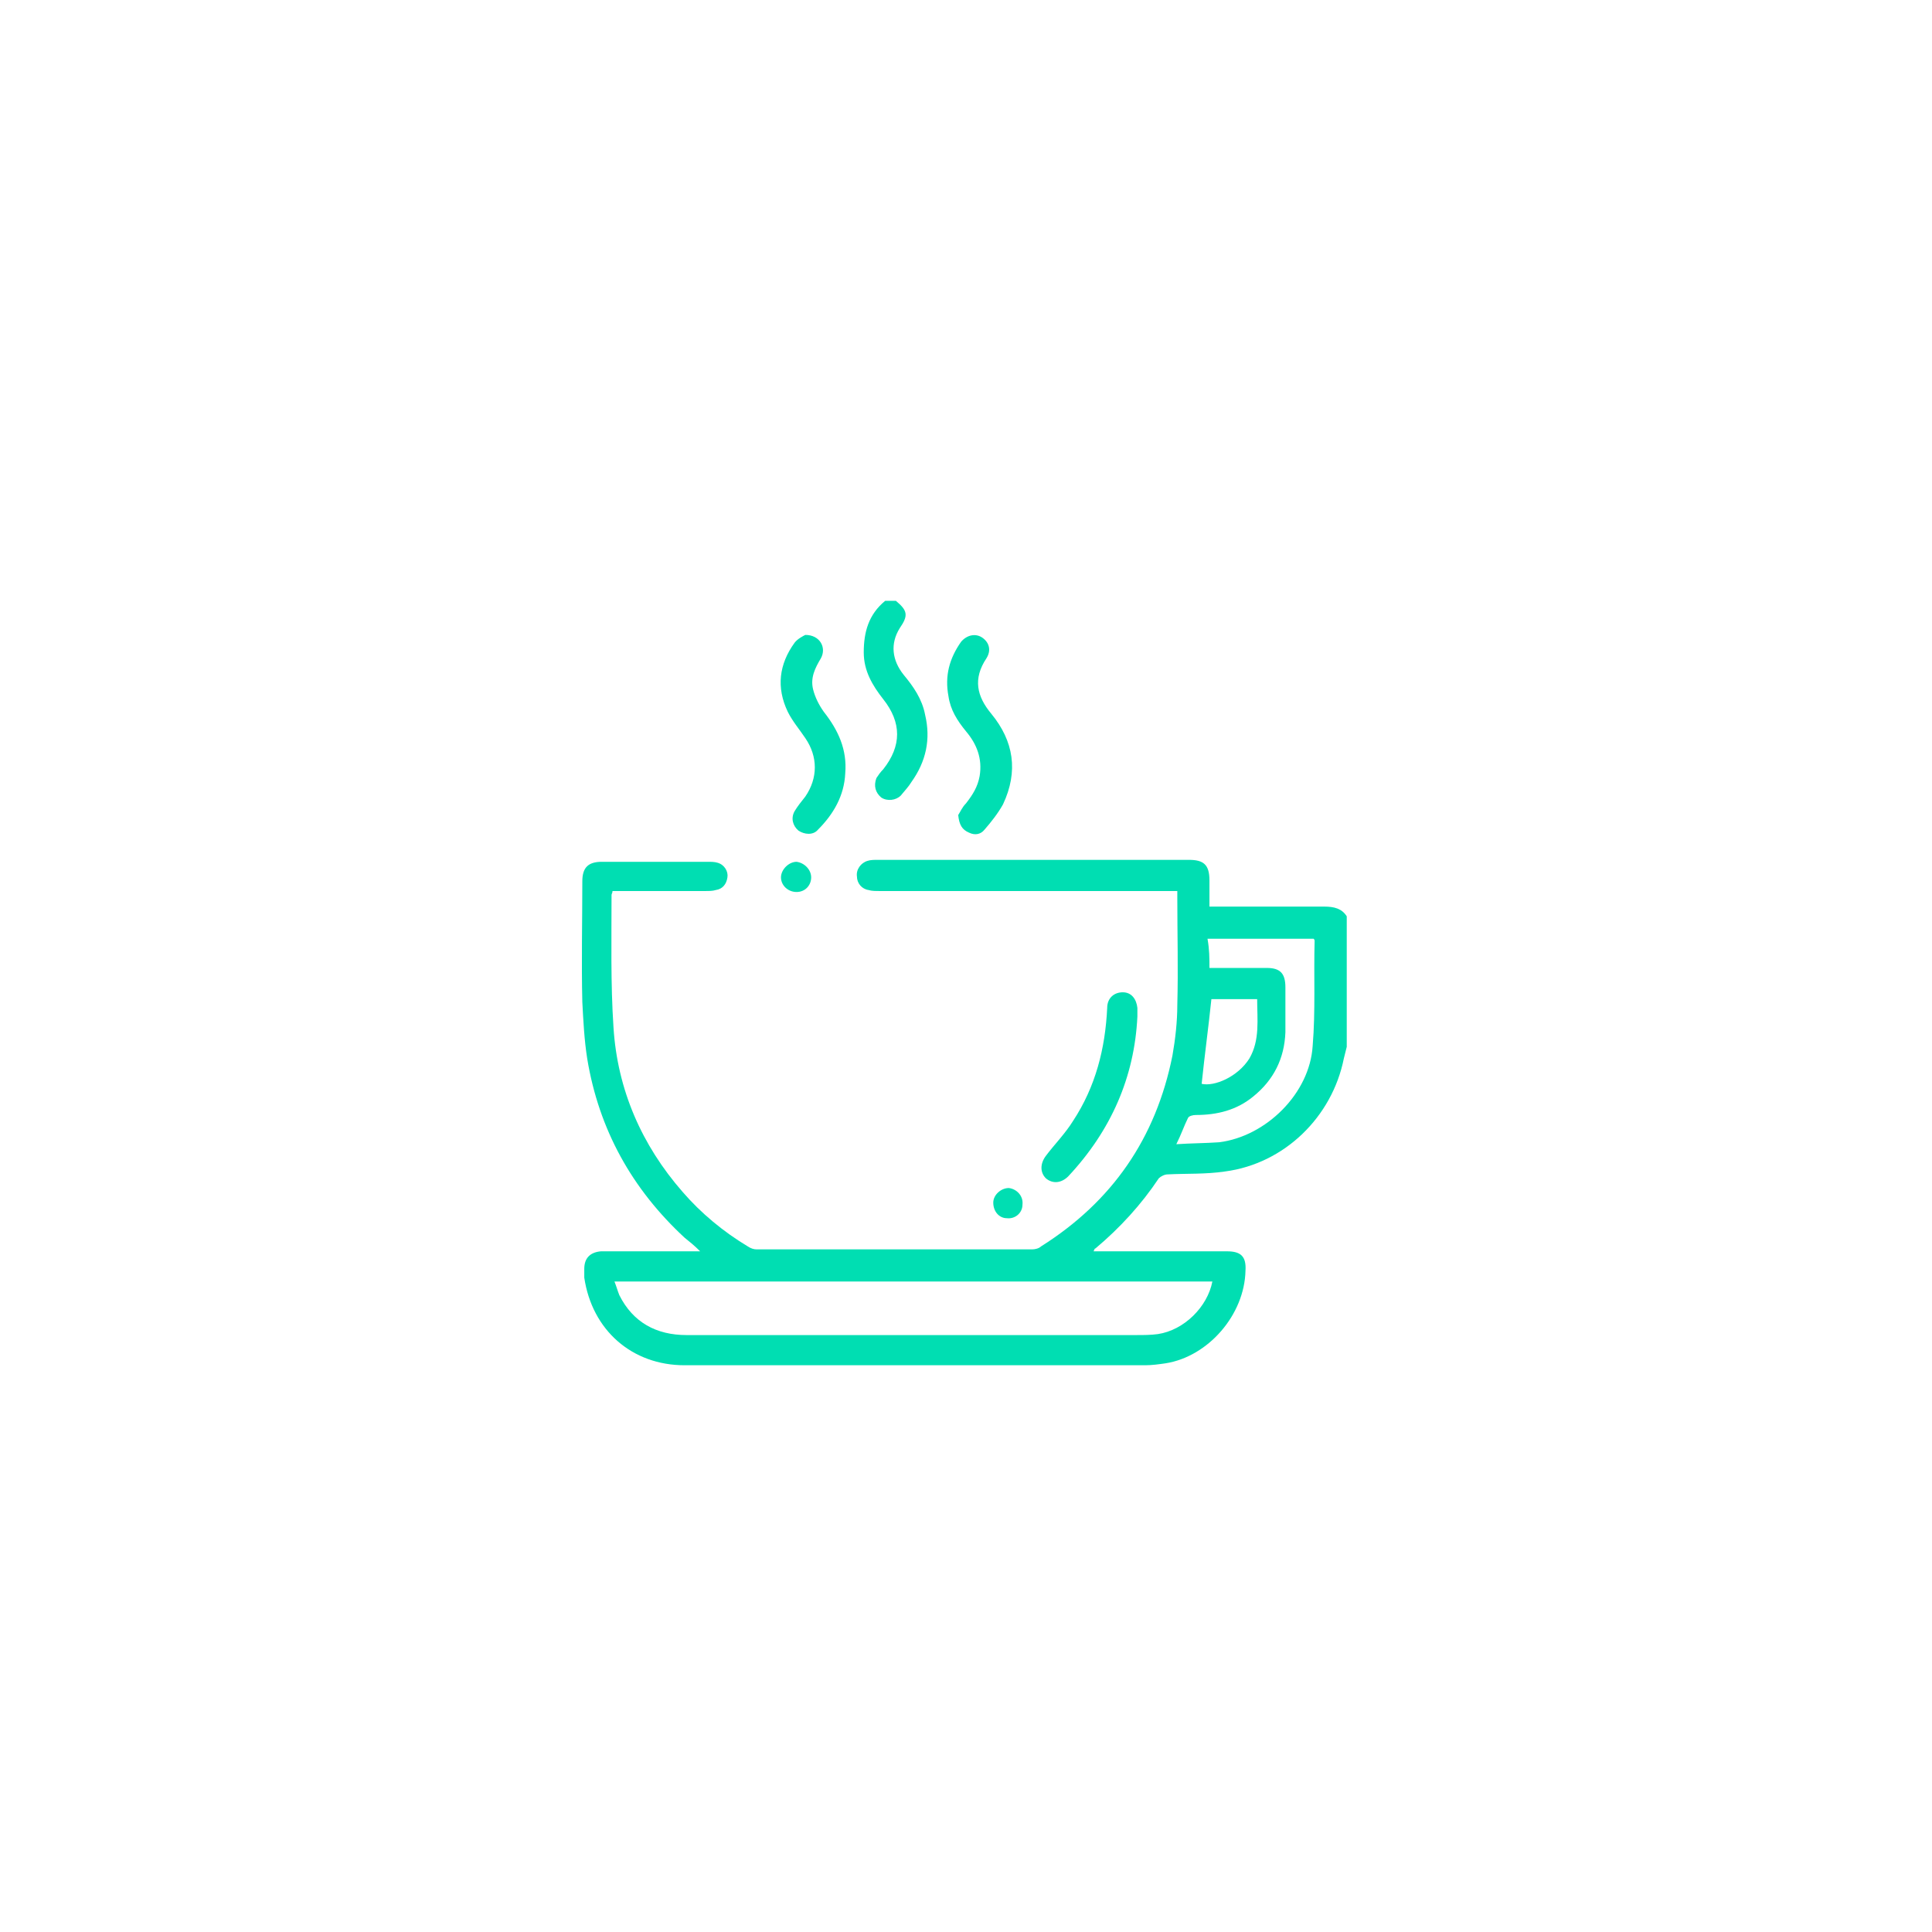 <svg version="1.1" id="Warstwa_1" xmlns="http://www.w3.org/2000/svg" x="0" y="0" viewBox="0 0 198.4 198.4" style="enable-background:new 0 0 198.4 198.4" xml:space="preserve"><style>.st0{fill:#00deb2}</style><switch><g><path class="st0" d="m138.3 107.5-.3 1.2c-1.2 6-6.1 10.8-12.2 11.6-2 .3-4 .2-5.9.3-.3 0-.7.2-.9.4-1.8 2.7-4 5.1-6.5 7.2-.1 0-.1.1-.2.3H126c1.4 0 2 .5 1.9 2-.1 4.5-3.8 8.8-8.2 9.5-.7.1-1.4.2-2.1.2H70.3c-5.4 0-9.5-3.6-10.3-9v-.9c0-1.1.6-1.7 1.7-1.8H71.9c-.6-.6-1.1-1-1.6-1.4-5.4-5-8.8-11.1-10-18.4-.3-1.9-.4-3.9-.5-5.8-.1-4.1 0-8.3 0-12.4 0-1.4.6-2 2-2h10.9c.3 0 .7 0 1 .1.7.2 1.1.9 1 1.5-.1.7-.5 1.2-1.2 1.3-.3.1-.7.1-1.1.1h-9.5c0 .2-.1.3-.1.4 0 4.5-.1 9.1.2 13.6.4 6.4 2.9 12.1 7.1 16.9 1.9 2.2 4.2 4.1 6.7 5.6.3.2.6.3.9.3H106c.3 0 .7-.1.9-.3 7.3-4.6 11.8-11.1 13.5-19.6.3-1.7.5-3.5.5-5.2.1-3.7 0-7.3 0-11v-.7H90.3c-.4 0-.8 0-1.1-.1-.7-.1-1.2-.7-1.2-1.4-.1-.7.4-1.4 1.1-1.6.3-.1.7-.1 1-.1h32c1.5 0 2.1.5 2.1 2.1v2.7H136c1 0 1.8.2 2.3 1v13.4zm-13.8 24.1H63.1c.2.5.3.9.5 1.4 1.4 2.8 3.8 4.1 6.9 4.1h46.2c.7 0 1.5 0 2.2-.1 2.7-.4 5.1-2.8 5.6-5.4zm-.3-32.2h5.9c1.4 0 1.9.6 1.9 2v4.6c-.1 2.7-1.2 4.9-3.3 6.6-1.7 1.4-3.7 1.9-5.9 1.9-.3 0-.7.1-.8.3-.4.8-.7 1.7-1.2 2.7 1.5-.1 3-.1 4.4-.2 4.8-.6 9.3-5 9.6-9.9.3-3.6.1-7.2.2-10.8 0 0 0-.1-.1-.2H124c.2 1.1.2 2 .2 3zm.2 3.2c-.3 2.9-.7 5.8-1 8.7 1.3.3 3.7-.7 4.9-2.6 1.1-1.9.8-4 .8-6.1h-4.7zM92 61.7c1.2 1 1.3 1.5.4 2.8-1 1.6-.8 3.3.4 4.8 1 1.2 1.9 2.5 2.2 4.1.6 2.5.1 4.8-1.4 6.9-.3.5-.7.9-1.1 1.4-.5.5-1.4.6-2 .2-.6-.5-.8-1.2-.5-2 .2-.3.4-.6.7-.9 1.9-2.4 1.9-4.8 0-7.2-1.1-1.4-2-2.9-2-4.8 0-2.1.5-3.9 2.2-5.3H92zM98.4 83.7c.2-.3.4-.8.8-1.2.7-.9 1.2-1.7 1.4-2.8.3-1.8-.3-3.3-1.4-4.6-.9-1.1-1.6-2.2-1.8-3.6-.4-2.1.1-3.9 1.3-5.6.6-.7 1.5-.9 2.2-.4.7.5.9 1.3.4 2.1-1.4 2.1-1 3.9.5 5.7 2.3 2.8 2.8 5.9 1.2 9.3-.5.9-1.2 1.8-1.9 2.6-.4.5-1 .6-1.6.3-.7-.3-1-.8-1.1-1.8zM82.7 65.2c1.5 0 2.2 1.3 1.6 2.4-.6 1-1.1 2-.8 3.2.2.8.6 1.6 1.1 2.3 1.5 1.9 2.4 3.9 2.2 6.3-.1 2.3-1.2 4.2-2.8 5.8-.5.6-1.4.5-2 .1-.6-.5-.8-1.3-.4-2 .3-.5.7-1 1.1-1.5 1.3-1.9 1.3-4.1 0-6-.6-.9-1.3-1.7-1.8-2.7-1.2-2.5-.9-4.9.7-7.1.3-.4.9-.7 1.1-.8z"/><path class="st0" d="M116.8 104.4c-.3 6.2-2.7 11.7-7.1 16.4-.7.7-1.6.8-2.3.2-.6-.6-.6-1.5 0-2.3.9-1.2 2-2.3 2.8-3.6 2.3-3.5 3.3-7.4 3.5-11.6 0-1 .7-1.6 1.6-1.6.9 0 1.4.7 1.5 1.6v.9zM105 123.7c0 .9-.8 1.5-1.6 1.4-.8 0-1.4-.7-1.4-1.6 0-.8.8-1.5 1.6-1.5.8.1 1.5.8 1.4 1.7zM83.3 90.1c0 .8-.6 1.5-1.5 1.5s-1.6-.7-1.6-1.5.8-1.6 1.6-1.6c.8.1 1.5.8 1.5 1.6z"/></g></switch></svg>
